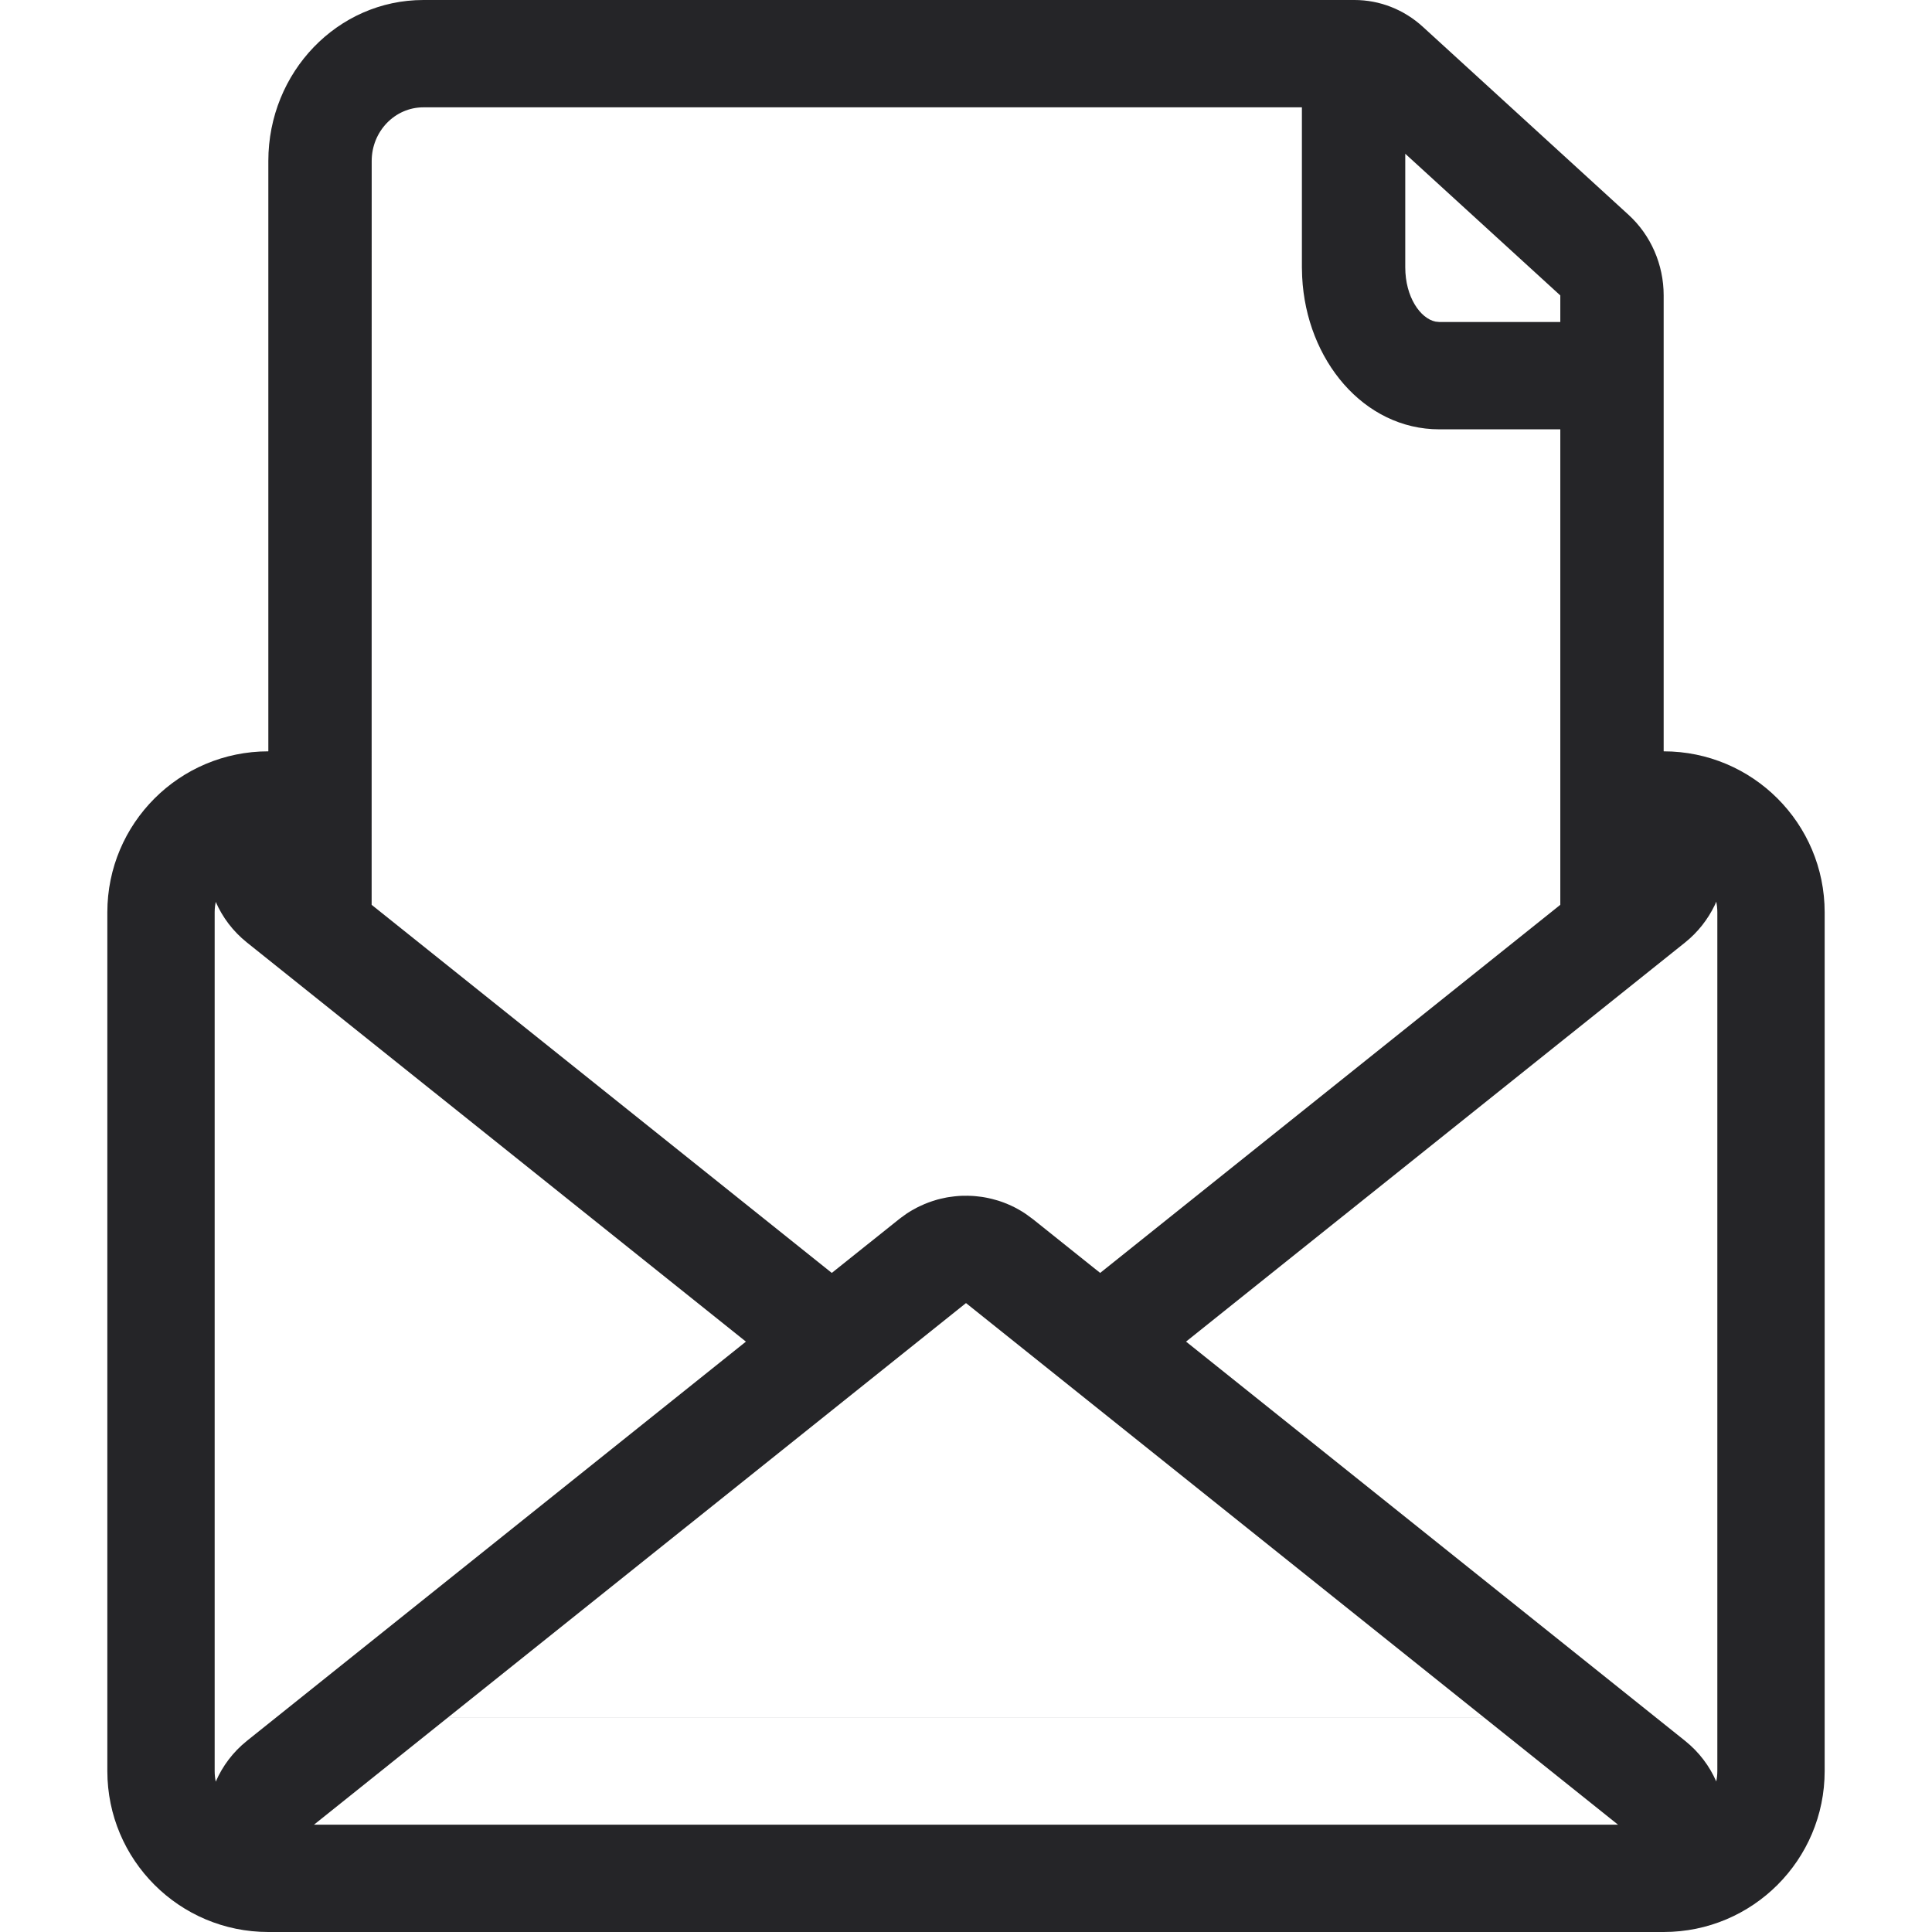 <?xml version="1.0" encoding="UTF-8"?>
<svg width="800px" height="800px" viewBox="-2 0 36 36" version="1.1" xmlns="http://www.w3.org/2000/svg" xmlns:xlink="http://www.w3.org/1999/xlink">
    <title>open-envelope</title>
    <desc>Created with Sketch.</desc>
    <g id="icons" stroke="none" stroke-width="1" fill="none" fill-rule="evenodd">
        <g id="ui-gambling-website-lined-icnos-casinoshunter" transform="translate(-864, -282)" fill="#252528" fill-rule="nonzero">
            <g id="square-filled" transform="translate(50, 120)">
                <path d="M843,176 C844.657,176 846,177.343 846,179 L846,195 C846,196.657 844.657,198 843,198 L817,198 C815.343,198 814,196.657 814,195 L814,179 C814,177.343 815.343,176 817,176 L817,165 C817,163.343 818.293,162 819.889,162 L837.239,162 C837.708,162 838.16,162.177 838.512,162.499 L842.347,166.004 C842.762,166.384 843,166.931 843,167.505 L843,176 Z M839.649,194 L820.35,194 L817.851,196 L842.149,196 L839.649,194 Z M816.02,178.805 L816.007,178.883 C816.002,178.922 816,178.961 816,179 L816,195 C816,195.068 816.007,195.135 816.02,195.199 C816.147,194.905 816.345,194.643 816.601,194.438 L825.899,186.999 L816.601,179.562 C816.34,179.353 816.145,179.092 816.02,178.805 Z M843.98,178.801 L843.952,178.866 C843.823,179.133 843.636,179.372 843.399,179.562 L834.1,186.999 L843.399,194.438 C843.66,194.647 843.855,194.908 843.98,195.195 C843.993,195.132 844,195.067 844,195 L844,179 C844,178.932 843.993,178.865 843.98,178.801 Z M830,186.281 L820.351,193.999 L839.648,193.999 L830,186.281 Z M836.259,164 L819.889,164 C819.357,164 818.926,164.448 818.926,165 L818.925,178.86 L827.499,185.719 L828.751,184.719 L828.789,184.69 L828.801,184.681 L828.822,184.666 L828.891,184.616 C828.902,184.609 828.913,184.601 828.925,184.594 L828.957,184.574 L829.075,184.507 L829.134,184.478 C829.166,184.462 829.197,184.448 829.229,184.435 C829.253,184.425 829.276,184.416 829.3,184.407 C829.324,184.398 829.347,184.39 829.371,184.382 C829.403,184.371 829.436,184.361 829.468,184.352 C829.488,184.347 829.508,184.342 829.528,184.337 C829.566,184.328 829.605,184.319 829.644,184.312 C829.657,184.31 829.669,184.308 829.682,184.306 C829.717,184.3 829.753,184.296 829.788,184.292 C829.814,184.289 829.84,184.287 829.865,184.285 C829.884,184.284 829.903,184.283 829.922,184.282 C829.958,184.281 829.994,184.28 830.03,184.281 C830.049,184.281 830.068,184.282 830.087,184.283 C830.121,184.284 830.155,184.286 830.19,184.29 L830.292,184.302 C830.307,184.304 830.321,184.306 830.336,184.309 C830.379,184.316 830.42,184.325 830.462,184.335 C830.475,184.338 830.489,184.341 830.502,184.345 C830.535,184.353 830.567,184.362 830.599,184.372 C830.622,184.379 830.645,184.387 830.668,184.395 C830.682,184.4 830.697,184.406 830.711,184.411 C830.8,184.445 830.887,184.485 830.971,184.532 C831.02,184.559 831.068,184.589 831.114,184.62 L831.249,184.719 L832.5,185.719 L841.074,178.86 L841.074,170 L838.82,170 C837.413,170 836.341,168.711 836.264,167.161 L836.259,166.981 L836.259,164 Z M829.044,184.524 L828.957,184.574 L828.999,184.549 L829.037,184.528 L829.044,184.524 Z M838.185,164.865 L838.185,166.981 C838.185,167.536 838.467,167.935 838.749,167.993 L838.82,168 L841.074,168 L841.074,167.505 L838.185,164.865 Z" id="open-envelope">
</path>
            </g>
        </g>
    </g>
</svg>
